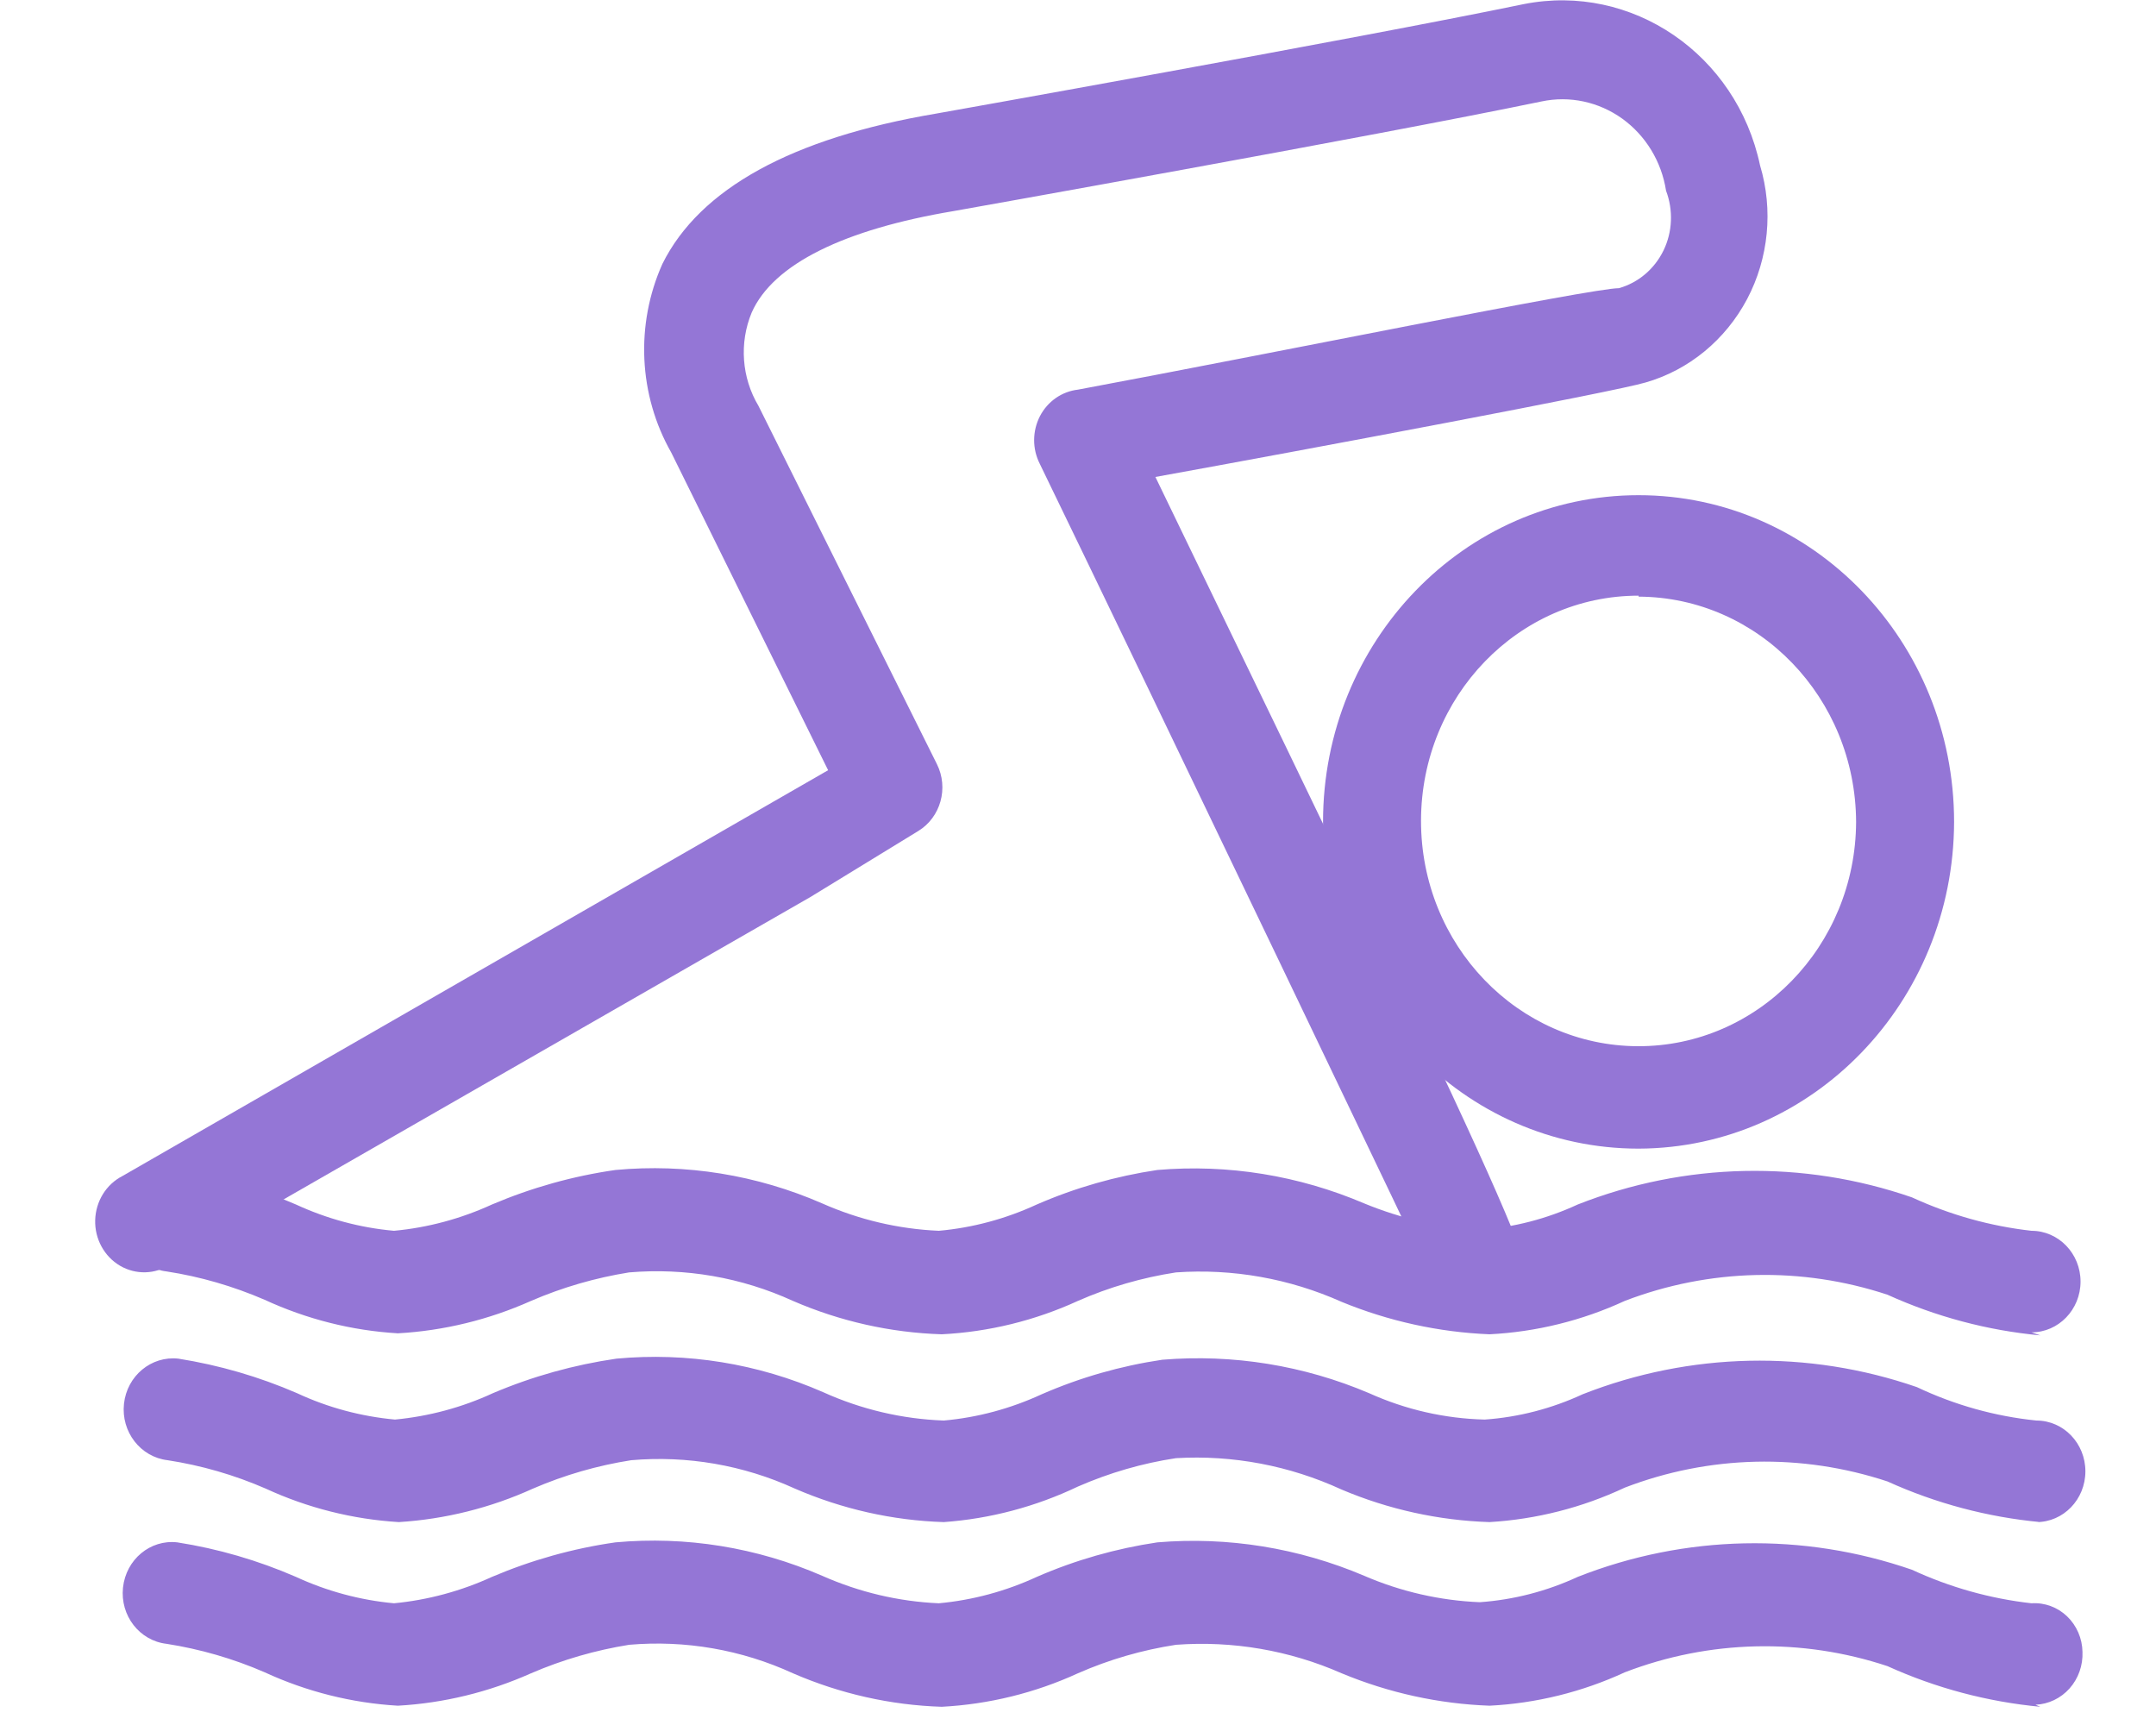 <?xml version="1.0" encoding="UTF-8" standalone="no"?>
<svg width="20px" height="16px" viewBox="0 0 20 16" version="1.1" xmlns="http://www.w3.org/2000/svg" xmlns:xlink="http://www.w3.org/1999/xlink">
    <!-- Generator: Sketch 47.1 (45422) - http://www.bohemiancoding.com/sketch -->
    <title>pool-indoor</title>
    <desc>Created with Sketch.</desc>
    <defs></defs>
    <g id="Property-Detail" stroke="none" stroke-width="1" fill="none" fill-rule="evenodd">
        <g id="Amenity_Icons" transform="translate(-39, -484)" fill-rule="nonzero" fill="#9476D6">
            <g id="pool-indoor" transform="translate(39, 484)">
                <path d="M14.145,12.235 L13.482,11.586 L13.809,11.915 L13.391,12.104 C13.291,11.887 10.664,6.4 9.645,4.301 C9.575,4.163 9.576,3.998 9.647,3.86 C9.718,3.723 9.85,3.631 10,3.614 C11.818,3.275 14.764,2.673 15.018,2.673 C15.198,2.622 15.348,2.495 15.432,2.322 C15.515,2.15 15.523,1.949 15.455,1.769 C15.413,1.498 15.266,1.257 15.048,1.1 C14.83,0.944 14.56,0.886 14.3,0.941 C12.709,1.271 8.845,1.958 8.845,1.958 C7.836,2.127 7.173,2.447 6.973,2.899 C6.856,3.181 6.88,3.504 7.036,3.765 L8.691,7.087 C8.802,7.309 8.726,7.581 8.518,7.708 L7.518,8.32 L1.582,11.727 C1.44,11.821 1.26,11.826 1.113,11.74 C0.967,11.654 0.878,11.491 0.883,11.317 C0.888,11.142 0.985,10.985 1.136,10.908 L7.682,7.144 L6.227,4.198 C5.923,3.664 5.893,3.009 6.145,2.447 C6.491,1.751 7.345,1.28 8.682,1.054 C8.682,1.054 12.545,0.367 14.136,0.038 C15.138,-0.16 16.109,0.503 16.327,1.534 C16.451,1.947 16.407,2.395 16.207,2.774 C16.006,3.153 15.666,3.433 15.264,3.548 C14.982,3.633 12.127,4.169 10.718,4.424 C14.373,11.972 14.364,11.981 14.145,12.235 Z" id="Shape"></path>
                <path d="M18.927,15.831 C18.438,15.785 17.959,15.658 17.509,15.454 C16.714,15.19 15.856,15.21 15.073,15.511 C14.677,15.694 14.251,15.799 13.818,15.821 C13.347,15.804 12.883,15.702 12.445,15.52 C11.961,15.307 11.434,15.217 10.909,15.256 C10.596,15.304 10.291,15.392 10,15.52 C9.601,15.703 9.172,15.808 8.736,15.831 C8.261,15.816 7.793,15.71 7.355,15.52 C6.878,15.301 6.356,15.211 5.836,15.256 C5.524,15.306 5.219,15.394 4.927,15.52 C4.535,15.695 4.117,15.797 3.691,15.821 C3.264,15.796 2.845,15.691 2.455,15.511 C2.163,15.384 1.858,15.296 1.545,15.247 C1.294,15.218 1.113,14.985 1.141,14.725 C1.169,14.465 1.394,14.277 1.645,14.306 C2.023,14.365 2.393,14.473 2.745,14.626 C3.033,14.759 3.341,14.842 3.655,14.871 C3.968,14.841 4.276,14.758 4.564,14.626 C4.931,14.47 5.316,14.362 5.709,14.306 C6.363,14.246 7.022,14.353 7.627,14.616 C7.97,14.768 8.337,14.855 8.709,14.871 C9.023,14.842 9.33,14.759 9.618,14.626 C9.976,14.47 10.352,14.363 10.736,14.306 C11.39,14.251 12.048,14.358 12.655,14.616 C12.995,14.763 13.359,14.846 13.727,14.861 C14.041,14.839 14.349,14.759 14.636,14.626 C15.631,14.234 16.727,14.211 17.736,14.56 C18.088,14.723 18.462,14.828 18.845,14.871 C18.967,14.863 19.086,14.907 19.175,14.992 C19.264,15.077 19.316,15.197 19.318,15.322 C19.323,15.447 19.28,15.569 19.198,15.661 C19.116,15.753 19.002,15.807 18.882,15.812 L18.927,15.831 Z" id="Shape"></path>
                <path d="M15.2,10.654 C13.583,10.654 12.273,9.297 12.273,7.624 C12.273,5.95 13.583,4.593 15.2,4.593 C16.817,4.593 18.127,5.95 18.127,7.624 C18.122,9.295 16.815,10.649 15.2,10.654 L15.2,10.654 Z M15.2,5.525 C14.087,5.525 13.184,6.458 13.182,7.611 C13.18,8.764 14.081,9.7 15.194,9.704 C16.307,9.707 17.213,8.776 17.218,7.624 C17.213,6.472 16.313,5.539 15.2,5.534 L15.2,5.525 Z" id="Shape"></path>
                <path d="M18.927,14.118 C18.438,14.072 17.959,13.945 17.509,13.741 C16.714,13.478 15.856,13.497 15.073,13.798 C14.677,13.984 14.252,14.092 13.818,14.118 C13.347,14.103 12.882,14.001 12.445,13.816 C11.963,13.594 11.436,13.494 10.909,13.525 C10.596,13.572 10.291,13.661 10,13.788 C9.608,13.975 9.186,14.087 8.755,14.118 C8.279,14.103 7.811,13.997 7.373,13.807 C6.896,13.589 6.374,13.499 5.855,13.544 C5.542,13.593 5.237,13.681 4.945,13.807 C4.551,13.986 4.13,14.091 3.7,14.118 C3.273,14.092 2.854,13.987 2.464,13.807 C2.172,13.68 1.867,13.592 1.555,13.544 C1.304,13.515 1.122,13.281 1.15,13.021 C1.178,12.761 1.404,12.574 1.655,12.602 C2.033,12.662 2.402,12.769 2.755,12.922 C3.042,13.056 3.35,13.138 3.664,13.167 C3.978,13.137 4.285,13.055 4.573,12.922 C4.94,12.766 5.325,12.659 5.718,12.602 C6.373,12.541 7.031,12.648 7.636,12.913 C7.99,13.073 8.369,13.162 8.755,13.176 C9.069,13.148 9.376,13.065 9.664,12.932 C10.022,12.776 10.397,12.669 10.782,12.612 C11.436,12.558 12.093,12.664 12.7,12.922 C13.039,13.075 13.403,13.158 13.773,13.167 C14.087,13.145 14.395,13.065 14.682,12.932 C15.677,12.541 16.772,12.517 17.782,12.866 C18.132,13.032 18.507,13.137 18.891,13.176 C19.142,13.176 19.345,13.387 19.345,13.647 C19.345,13.907 19.142,14.118 18.891,14.118 L18.927,14.118 Z" id="Shape"></path>
                <path d="M18.927,12.386 C18.438,12.341 17.959,12.213 17.509,12.009 C16.714,11.746 15.856,11.766 15.073,12.066 C14.677,12.249 14.251,12.354 13.818,12.376 C13.348,12.357 12.883,12.255 12.445,12.075 C11.962,11.859 11.435,11.765 10.909,11.802 C10.596,11.85 10.291,11.938 10,12.066 C9.601,12.249 9.172,12.354 8.736,12.376 C8.261,12.361 7.793,12.256 7.355,12.066 C6.878,11.848 6.356,11.758 5.836,11.802 C5.524,11.852 5.219,11.94 4.927,12.066 C4.535,12.241 4.117,12.343 3.691,12.367 C3.264,12.342 2.845,12.236 2.455,12.056 C2.163,11.93 1.858,11.841 1.545,11.793 C1.294,11.764 1.113,11.53 1.141,11.271 C1.169,11.011 1.394,10.823 1.645,10.852 C2.023,10.911 2.393,11.019 2.745,11.172 C3.033,11.305 3.34,11.388 3.655,11.416 C3.968,11.387 4.276,11.304 4.564,11.172 C4.931,11.016 5.316,10.908 5.709,10.852 C6.363,10.791 7.022,10.898 7.627,11.162 C7.97,11.314 8.337,11.4 8.709,11.416 C9.023,11.388 9.33,11.305 9.618,11.172 C9.976,11.016 10.352,10.909 10.736,10.852 C11.391,10.796 12.048,10.903 12.655,11.162 C12.997,11.303 13.359,11.386 13.727,11.407 C14.041,11.385 14.349,11.305 14.636,11.172 C15.631,10.78 16.727,10.757 17.736,11.106 C18.088,11.268 18.462,11.373 18.845,11.416 C19.096,11.416 19.3,11.627 19.3,11.887 C19.3,12.147 19.096,12.358 18.845,12.358 L18.927,12.386 Z" id="Shape"></path>
            </g>
        </g>
    </g>
</svg>